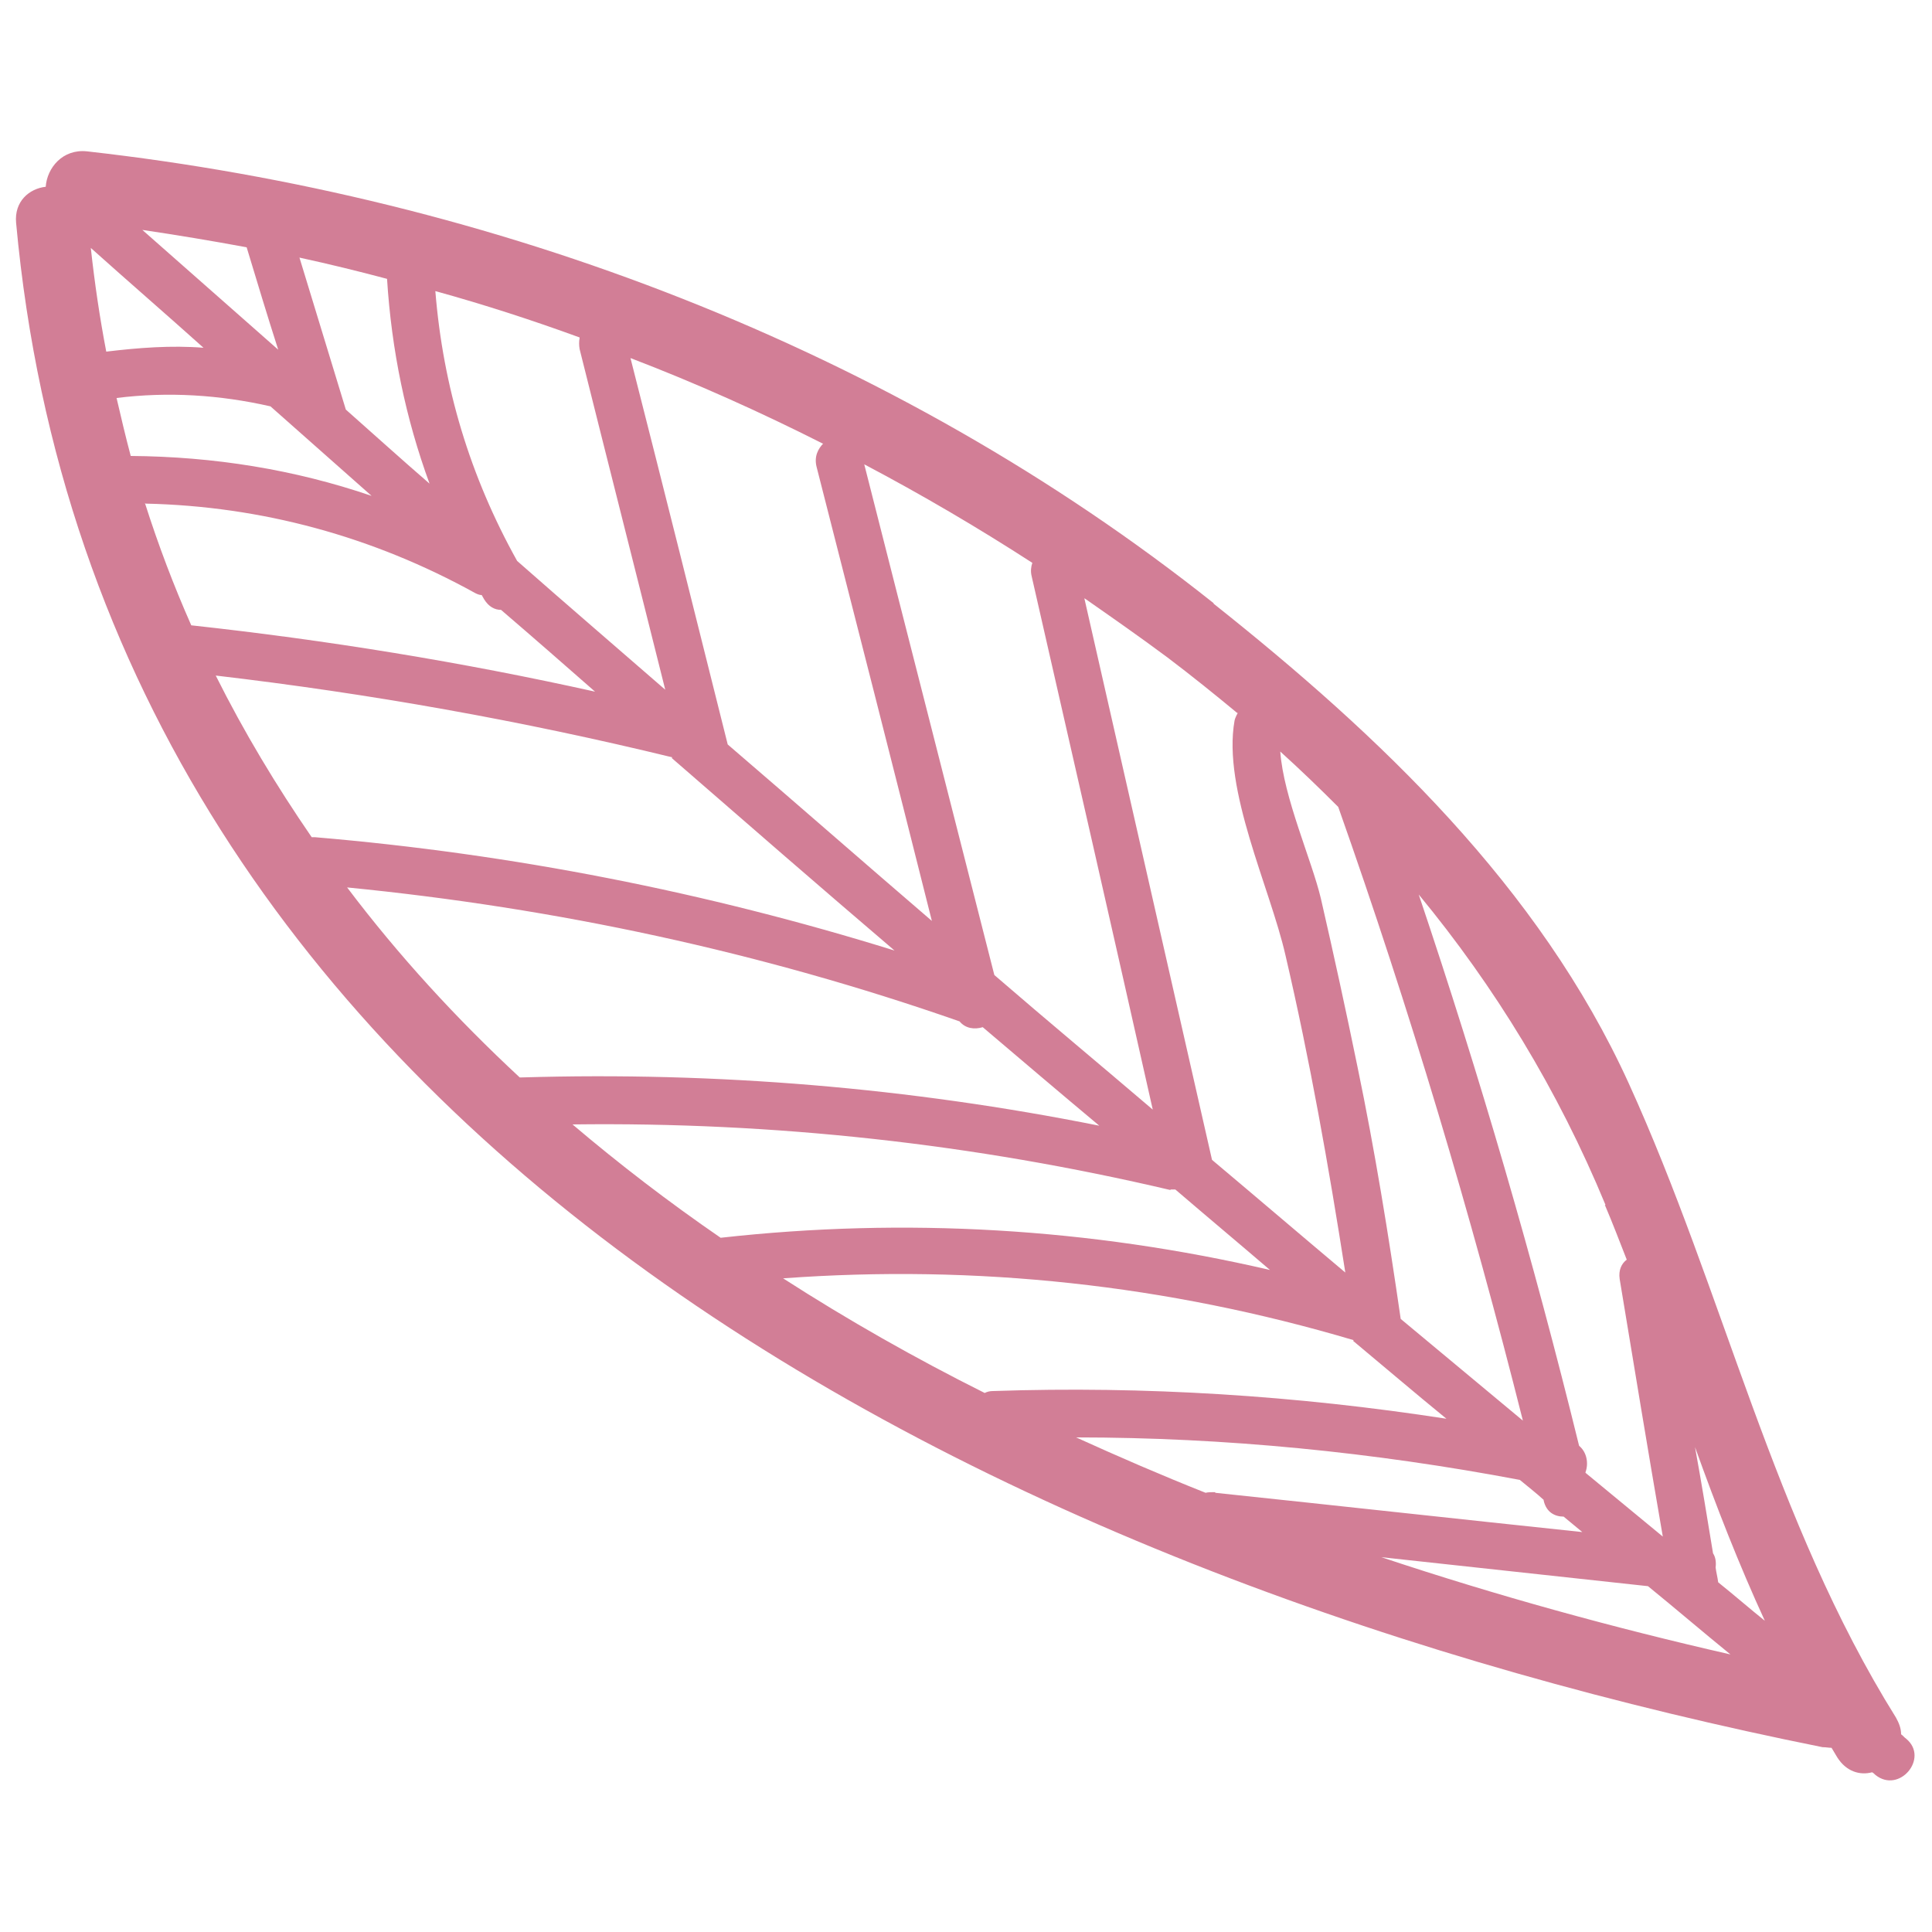 <?xml version="1.0" encoding="UTF-8"?><svg id="Capa_1" xmlns="http://www.w3.org/2000/svg" viewBox="0 0 30 30"><defs><style>.cls-1{fill:#d27e96;stroke-width:0px;}</style></defs><path class="cls-1" d="M18.85,9.37C13.86,5.4,7.66,3.06,1.35,2.35c-.38-.04-.62.26-.64.55-.26.03-.49.23-.46.56,1.32,14.41,15.5,21.15,28.05,23.67.05,0,.1.01.14.01.03.05.06.1.09.15.14.22.35.28.54.23.02.01.04.03.05.04.37.3.84-.26.48-.56-.03-.02-.05-.05-.08-.07,0-.09-.03-.17-.08-.26-1.91-3.06-2.67-6.6-4.15-9.85-1.39-3.05-3.87-5.4-6.45-7.45M26.87,25.69c-1.8-.41-3.62-.91-5.42-1.51,1.38.15,2.76.3,4.14.45.43.35.85.71,1.28,1.06M27.42,25.18c-.25-.2-.49-.41-.74-.61-.01-.08-.03-.15-.04-.23.01-.08,0-.16-.04-.22-.09-.55-.18-1.1-.28-1.65.33.92.68,1.82,1.09,2.71M18.87,23.17c-.06,0-.11,0-.15.01-.68-.27-1.35-.56-2.01-.86,2.31,0,4.62.23,6.89.66.12.1.25.2.37.31,0,0,0,.01,0,.01.04.18.17.25.31.25.1.08.19.16.29.24-1.9-.2-3.8-.41-5.7-.61M2.26,7.82c1.8.04,3.53.51,5.12,1.39.04.02.07.03.1.03.01.02.03.05.04.07.07.11.16.16.26.16.49.42.97.84,1.46,1.27-2.07-.46-4.16-.8-6.27-1.03-.27-.61-.51-1.24-.72-1.9M1.81,6.18c.8-.1,1.6-.05,2.39.13.52.46,1.05.93,1.57,1.39-1.2-.41-2.45-.61-3.74-.62-.08-.3-.15-.6-.22-.9M6.01,4.33c.07,1.11.29,2.17.66,3.18-.44-.38-.87-.77-1.3-1.15-.24-.79-.48-1.57-.72-2.36.46.1.91.21,1.36.33M9,5.25c-.01.05-.01.11,0,.17.44,1.76.89,3.53,1.33,5.29-.77-.67-1.54-1.33-2.3-2-.73-1.31-1.15-2.7-1.27-4.19.76.21,1.5.45,2.24.72M12.79,6.88c-.09.09-.15.21-.11.37.6,2.35,1.2,4.7,1.79,7.05-1.06-.91-2.11-1.83-3.17-2.74,0,0,0,0,0,0-.5-2-1-4-1.51-6,1.02.39,2.02.84,2.99,1.33M16.03,8.74c-.02.06-.03.13-.01.21.63,2.76,1.26,5.52,1.88,8.28-.82-.7-1.65-1.39-2.46-2.09-.67-2.64-1.35-5.29-2.02-7.93.89.47,1.76.98,2.61,1.53M10.43,11.77c1.15,1,2.3,2,3.46,2.99-2.93-.91-5.93-1.5-9-1.76-.02,0-.04,0-.05,0-.55-.8-1.05-1.63-1.49-2.51,2.39.28,4.75.7,7.09,1.27M14.9,15.86c.09.11.23.13.36.09.6.51,1.2,1.02,1.81,1.53-2.95-.59-5.94-.84-8.96-.75-.02,0-.03,0-.04,0-.98-.91-1.88-1.89-2.68-2.95,3.25.32,6.42,1,9.51,2.08M18.17,18.47s.05,0,.08,0c.49.42.98.83,1.47,1.25-2.8-.65-5.66-.82-8.53-.5-.8-.55-1.57-1.14-2.3-1.76,3.13-.04,6.23.3,9.29,1.02M21.01,20.82c.48.4.96.81,1.45,1.21-2.33-.36-4.68-.51-7.04-.43-.05,0-.09.01-.13.03-1.08-.54-2.12-1.13-3.13-1.78,3-.22,5.96.1,8.86.96M23.66,22.07c-.64-.53-1.27-1.06-1.91-1.59-.19-1.31-.4-2.61-.67-3.91-.18-.88-.37-1.75-.57-2.62-.14-.59-.58-1.57-.63-2.28.31.28.61.57.9.86,1.11,3.14,2.06,6.32,2.87,9.54M19.22,11.07s-.04.07-.05.12c-.19,1.07.55,2.59.79,3.64.38,1.63.67,3.27.93,4.93-.69-.58-1.38-1.17-2.07-1.75-.66-2.9-1.32-5.81-1.98-8.71,0,0,0,0,0-.01.43.3.86.6,1.29.92.37.28.73.57,1.08.86M3.83,3.84c.16.53.32,1.06.49,1.59-.7-.62-1.41-1.24-2.11-1.86.54.08,1.08.17,1.62.27M1.41,3.85c.58.52,1.17,1.03,1.75,1.55-.5-.04-1.01,0-1.51.06-.1-.52-.18-1.06-.24-1.61M24.92,18.71c.12.28.23.57.34.85-.08.06-.13.16-.11.3.22,1.33.44,2.67.67,4-.4-.33-.8-.66-1.2-.99,0,0,0,0,0-.01.05-.14.02-.31-.1-.41-.71-2.89-1.54-5.74-2.49-8.56,1.18,1.43,2.16,3.03,2.9,4.82"/></svg>